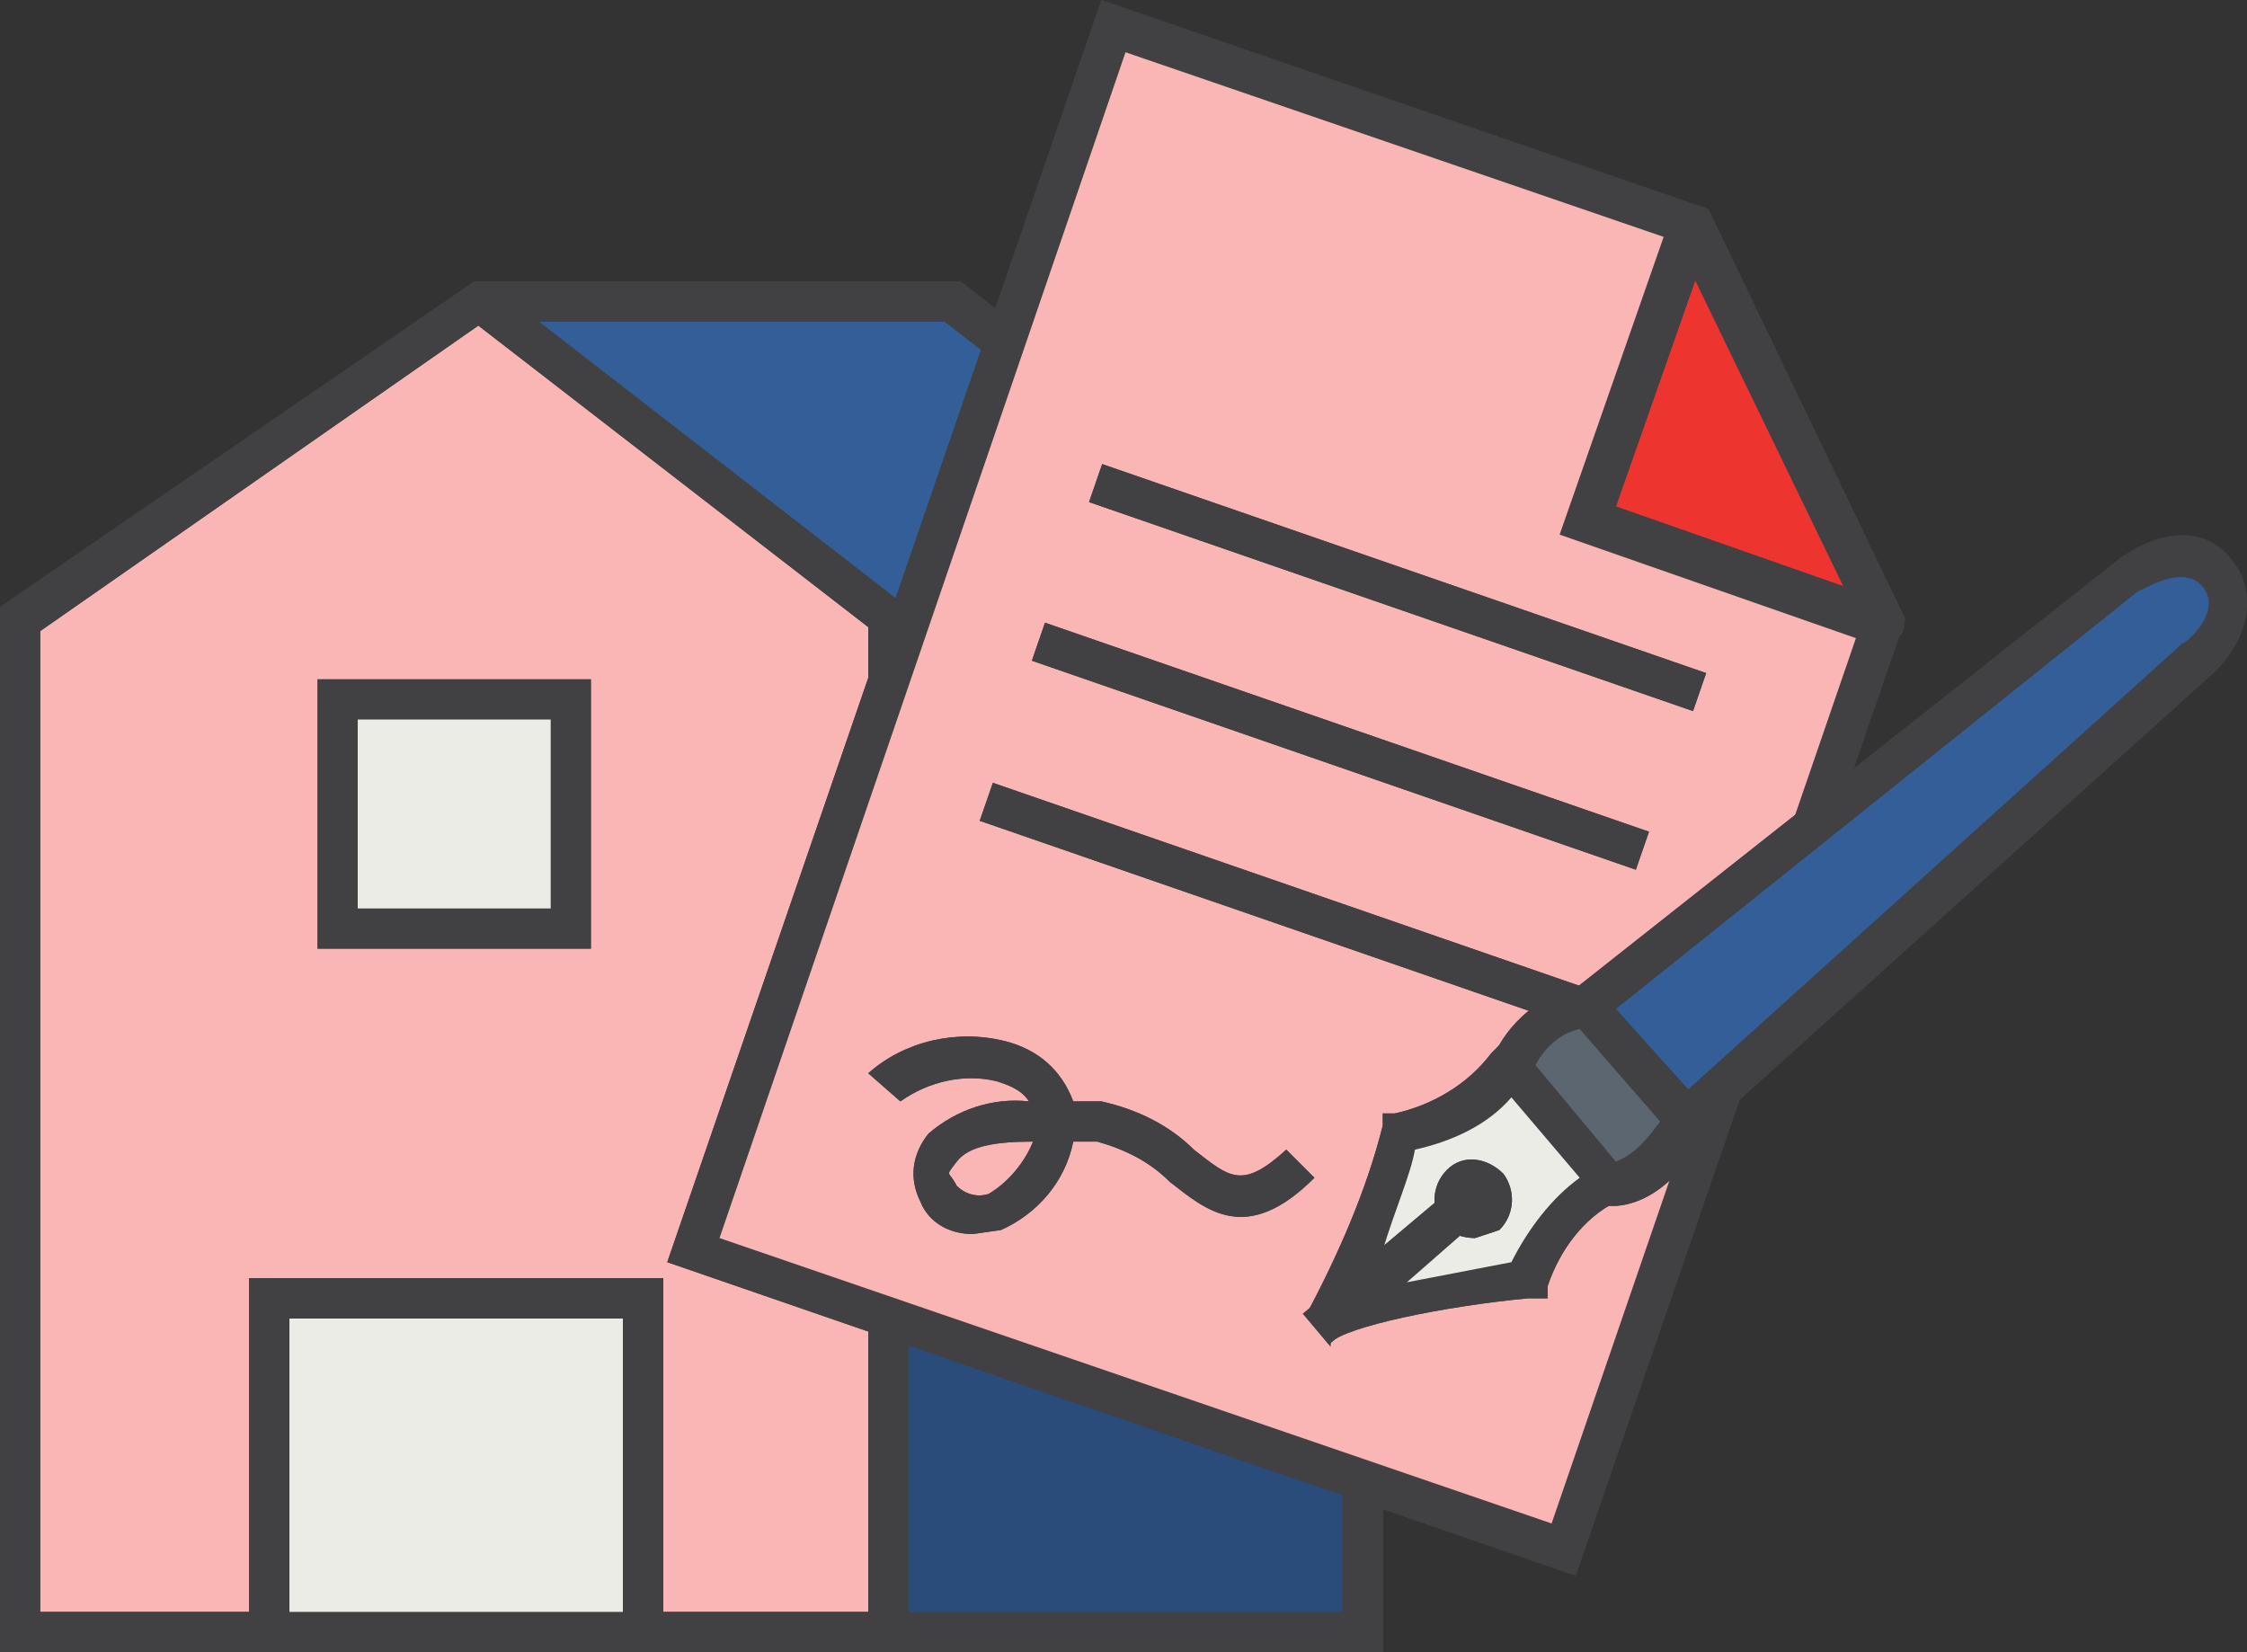 <?xml version="1.0" encoding="utf-8"?>
<!-- Generator: Adobe Illustrator 24.3.0, SVG Export Plug-In . SVG Version: 6.00 Build 0)  -->
<svg version="1.1" id="Livello_1" xmlns="http://www.w3.org/2000/svg" xmlns:xlink="http://www.w3.org/1999/xlink" x="0px" y="0px"
	 viewBox="0 0 55.9 41.1" style="enable-background:new 0 0 55.9 41.1;" xml:space="preserve">
<rect x="0" y="0" width="55.9" height="41.1" fill="#333333" stroke="none"/>
<style type="text/css">
	.st0{fill:#EBECE6;}
	.st1{fill:#F9B6B4;}
	.st2{fill:#345E98;}
	.st3{fill:#414042;}
	.st4{fill:#2A4C7A;}
	.st5{fill:#ED342E;}
	.st6{fill:none;}
	.st7{fill:#5C6670;}
</style>
<polygon class="st0" points="33.9,20 33.9,15.4 22.1,15.4 22.1,37 22.1,15.4 11.9,7.5 0.5,15.4 0.5,40.6 6.7,40.6 6.7,32.3 16,32.3 
	16,40.6 22.1,40.6 22.1,37 22.1,40.6 25.2,40.6 33.9,40.6 "/>
<polygon class="st1" points="33.9,20 33.9,15.4 22.1,15.4 22.1,37 22.1,15.4 11.9,7.5 0.5,15.4 0.5,40.6 6.7,40.6 6.7,32.3 16,32.3 
	16,40.6 22.1,40.6 22.1,37 22.1,40.6 25.2,40.6 33.9,40.6 "/>
<polygon class="st0" points="11.9,7.5 22.1,15.4 33.9,15.4 23.7,7.5 "/>
<polyline class="st2" points="11.9,7.5 22.1,15.4 33.9,15.4 23.7,7.5 11.9,7.5 "/>
<rect x="6.7" y="32.3" class="st0" width="9.3" height="8.3"/>
<path class="st3" d="M16.5,41.1H6.2v-9.3h10.3V41.1z M7.2,40.1h8.3v-7.3H7.2V40.1z"/>
<rect x="6.7" y="32.3" class="st0" width="9.3" height="8.3"/>
<path class="st3" d="M16.5,41.1H6.2v-9.3h10.3V41.1z M7.2,40.1h8.3v-7.3H7.2V40.1z"/>
<rect x="8.4" y="17.4" class="st0" width="5.7" height="5.7"/>
<path class="st3" d="M14.7,23.6H7.9v-6.7h6.8L14.7,23.6z M8.9,22.6h4.8v-4.7H8.9V22.6z"/>
<rect x="8.4" y="17.4" class="st0" width="5.7" height="5.7"/>
<path class="st3" d="M14.7,23.6H7.9v-6.7h6.8L14.7,23.6z M8.9,22.6h4.8v-4.7H8.9V22.6z"/>
<path class="st3" d="M22.3,14.9L12.1,7h-0.3L0,15.1v26h7.2v-8.3h8.3v8.3h18.9V14.9H22.3z M21.6,40.1h-5.1v-8.3H6.2v8.3H1V15.7
	l10.9-7.6l9.7,7.5C21.6,15.6,21.6,40.1,21.6,40.1z M33.4,40.1H22.6V15.9h10.8V40.1z"/>
<path class="st3" d="M23.9,7h-12l-0.7,0.5L22,15.9h13.3L23.9,7z M13.4,8h10.1l8.9,6.9H22.3L13.4,8z"/>
<path class="st3" d="M23.9,7h-12l-0.7,0.5L22,15.9h13.3L23.9,7z M13.4,8h10.1l8.9,6.9H22.3L13.4,8z"/>
<path class="st3" d="M22.3,14.9L12.1,7h-0.3L0,15.1v26h7.2v-8.3h8.3v8.3h18.9V14.9H22.3z M21.6,40.1h-5.1v-8.3H6.2v8.3H1V15.7
	l10.9-7.6l9.7,7.5C21.6,15.6,21.6,40.1,21.6,40.1z M33.4,40.1H22.6V15.9h10.8V40.1z"/>
<rect x="22.1" y="15.4" class="st0" width="11.7" height="25.3"/>
<path class="st3" d="M34.4,41.1H21.6V14.9h12.8V41.1z M22.6,40.1h10.8V15.9H22.6V40.1z"/>
<rect x="22.1" y="15.4" class="st4" width="11.7" height="25.3"/>
<path class="st3" d="M34.4,41.1H21.6V14.9h12.8V41.1z M22.6,40.1h10.8V15.9H22.6V40.1z"/>
<polygon class="st0" points="46.9,15.4 38.9,38.6 17.2,31.1 27.7,0.6 42.1,5.6 "/>
<path class="st3" d="M39.2,39.2l-22.6-7.8L27.4,0l15.1,5.2l4.9,10.2L39.2,39.2z M17.9,30.8l20.7,7.1l7.7-22.4L41.7,6L28,1.3
	L17.9,30.8z"/>
<polygon class="st1" points="46.9,15.4 38.9,38.6 17.2,31.1 27.7,0.6 42.1,5.6 "/>
<polygon class="st0" points="46.9,15.4 39.6,12.9 42.1,5.6 "/>
<polygon class="st5" points="46.9,15.4 39.6,12.9 42.1,5.6 "/>
<path class="st3" d="M46.9,15.9h-0.2l-7.3-2.5l-0.3-0.3v-0.4l2.5-7.3c0.1-0.2,0.3-0.3,0.5-0.3s0.4,0.1,0.4,0.3l4.8,9.8
	c0.1,0.2,0.1,0.4,0,0.6L46.9,15.9z M40.2,12.6l5.7,2l-3.7-7.7L40.2,12.6z"/>
<line class="st6" x1="27.2" y1="12" x2="42.2" y2="17.2"/>
<rect x="34.3" y="6.7" transform="matrix(0.327 -0.945 0.945 0.327 9.545 42.713)" class="st3" width="1" height="15.9"/>
<line class="st6" x1="27.2" y1="12" x2="42.2" y2="17.2"/>
<rect x="34.3" y="6.7" transform="matrix(0.327 -0.945 0.945 0.327 9.545 42.713)" class="st3" width="1" height="15.9"/>
<line class="st6" x1="25.8" y1="16" x2="40.8" y2="21.2"/>
<rect x="32.9" y="10.6" transform="matrix(0.327 -0.945 0.945 0.327 4.895 44.061)" class="st3" width="1" height="15.9"/>
<line class="st6" x1="25.8" y1="16" x2="40.8" y2="21.2"/>
<rect x="32.9" y="10.6" transform="matrix(0.327 -0.945 0.945 0.327 4.895 44.061)" class="st3" width="1" height="15.9"/>
<line class="st6" x1="24.5" y1="19.9" x2="39.5" y2="25.1"/>
<rect x="31.5" y="14.6" transform="matrix(0.327 -0.945 0.945 0.327 0.276 45.413)" class="st3" width="1" height="15.9"/>
<line class="st6" x1="24.5" y1="19.9" x2="39.5" y2="25.1"/>
<rect x="31.5" y="14.6" transform="matrix(0.327 -0.945 0.945 0.327 0.276 45.413)" class="st3" width="1" height="15.9"/>
<path class="st3" d="M24.2,30.7c-0.6,0-1.1-0.3-1.3-0.8c-0.3-0.6-0.2-1.2,0.2-1.7c0.7-0.6,1.6-0.9,2.5-0.8c-0.2-0.3-0.5-0.4-0.8-0.5
	c-0.8-0.2-1.7,0-2.4,0.5l-0.8-0.7c0.9-0.8,2.2-1.1,3.4-0.8c0.8,0.2,1.4,0.7,1.7,1.5h0.7c0.9,0.2,1.7,0.6,2.3,1.2
	c0.9,0.7,1.2,1,2.3,0l0.7,0.7C31,31,30,30.1,29.1,29.4c-0.5-0.5-1.1-0.8-1.8-1h-0.6c-0.2,1-0.9,1.8-1.8,2.2L24.2,30.7z M25.7,28.4
	c-0.9,0-1.6,0.1-1.9,0.5s-0.2,0.2,0,0.6c0.2,0.2,0.5,0.3,0.8,0.2C25.1,29.4,25.5,28.9,25.7,28.4z"/>
<path class="st3" d="M24.2,30.7c-0.6,0-1.1-0.3-1.3-0.8c-0.3-0.6-0.2-1.2,0.2-1.7c0.7-0.6,1.6-0.9,2.5-0.8c-0.2-0.3-0.5-0.4-0.8-0.5
	c-0.8-0.2-1.7,0-2.4,0.5l-0.8-0.7c0.9-0.8,2.2-1.1,3.4-0.8c0.8,0.2,1.4,0.7,1.7,1.5h0.7c0.9,0.2,1.7,0.6,2.3,1.2
	c0.9,0.7,1.2,1,2.3,0l0.7,0.7C31,31,30,30.1,29.1,29.4c-0.5-0.5-1.1-0.8-1.8-1h-0.6c-0.2,1-0.9,1.8-1.8,2.2L24.2,30.7z M25.7,28.4
	c-0.9,0-1.6,0.1-1.9,0.5s-0.2,0.2,0,0.6c0.2,0.2,0.5,0.3,0.8,0.2C25.1,29.4,25.5,28.9,25.7,28.4z"/>
<path class="st0" d="M41.9,27.8l-1.2-1.4L39.5,25c0,0-1.6,0.4-1.9,1.6l1.2,1.4l1.2,1.4C41.2,29.3,41.9,27.8,41.9,27.8"/>
<path class="st3" d="M39.8,30l-2.7-3.3v-0.3c0.4-1,1.3-1.7,2.3-1.9h0.3l2.8,3.4v0.3c-0.1,0-0.9,1.7-2.3,1.8H39.8z M38.2,26.5l2,2.4
	c0.5-0.2,0.8-0.6,1.1-1l-2-2.3C38.8,25.7,38.4,26.1,38.2,26.5z"/>
<path class="st7" d="M41.9,27.8l-1.2-1.4L39.5,25c0,0-1.6,0.4-1.9,1.6l1.2,1.4l1.2,1.4C41.2,29.3,41.9,27.8,41.9,27.8z"/>
<path class="st3" d="M39.8,30l-2.7-3.3v-0.3c0.4-1,1.3-1.7,2.3-1.9h0.3l2.8,3.4v0.3c-0.1,0-0.9,1.7-2.3,1.8H39.8z M38.2,26.5l2,2.4
	c0.5-0.2,0.8-0.6,1.1-1l-2-2.3C38.8,25.7,38.4,26.1,38.2,26.5z"/>
<path class="st0" d="M36.3,30.1l-3.5,3c0.8-0.7,5.2-1.2,5.2-1.2c0.4-1,1.1-1.9,2-2.5l-2.4-2.8c-0.7,0.8-1.7,1.4-2.8,1.6
	c0,0-1.2,4.2-2,4.9L36.3,30.1"/>
<path class="st3" d="M33.1,33.5l-0.6-0.8l0,0c0.8-1.5,1.5-3.1,1.9-4.7v-0.3h0.3c0.9-0.2,1.8-0.7,2.4-1.5l0.4-0.4l3.2,3.7l-0.5,0.4
	c-0.8,0.4-1.4,1.2-1.7,2.1v0.3H38c-2.1,0.2-4.5,0.7-4.9,1.1V33.5z M36.6,30.5L35,31.9l2.6-0.5c0.4-0.8,1-1.6,1.7-2.1l-1.7-2
	c-0.6,0.7-1.5,1.1-2.4,1.3c-0.1,0.6-0.5,1.5-0.8,2.5l1.6-1.3L36.6,30.5z"/>
<path class="st0" d="M36.3,30.1l-3.5,3c0.8-0.7,5.2-1.2,5.2-1.2c0.4-1,1.1-1.9,2-2.5l-2.4-2.8c-0.7,0.8-1.7,1.4-2.8,1.6
	c0,0-1.2,4.2-2,4.9L36.3,30.1"/>
<path class="st3" d="M33.1,33.5l-0.6-0.8l0,0c0.8-1.5,1.5-3.1,1.9-4.7v-0.3h0.3c0.9-0.2,1.8-0.7,2.4-1.5l0.4-0.4l3.2,3.7l-0.5,0.4
	c-0.8,0.4-1.4,1.2-1.7,2.1v0.3H38c-2.1,0.2-4.5,0.7-4.9,1.1V33.5z M36.6,30.5L35,31.9l2.6-0.5c0.4-0.8,1-1.6,1.7-2.1l-1.7-2
	c-0.6,0.7-1.5,1.1-2.4,1.3c-0.1,0.6-0.5,1.5-0.8,2.5l1.6-1.3L36.6,30.5z"/>
<path class="st0" d="M37,30.2c-0.2,0.2-0.5,0.1-0.7-0.1l0,0c-0.2-0.2-0.2-0.5,0-0.6c0.2-0.2,0.5-0.1,0.7,0.1
	C37.1,29.8,37.1,30,37,30.2"/>
<path class="st3" d="M36.7,30.8c-0.3,0-0.6-0.1-0.8-0.3c-0.3-0.4-0.3-1,0.1-1.4c0.4-0.4,1-0.3,1.4,0.1c0.3,0.4,0.3,1-0.1,1.4
	L36.7,30.8z"/>
<path class="st0" d="M37,30.2c-0.2,0.2-0.5,0.1-0.7-0.1l0,0c-0.2-0.2-0.2-0.5,0-0.6c0.2-0.2,0.5-0.1,0.7,0.1
	C37.1,29.8,37.1,30,37,30.2z"/>
<path class="st3" d="M36.7,30.8c-0.3,0-0.6-0.1-0.8-0.3c-0.3-0.4-0.3-1,0.1-1.4c0.4-0.4,1-0.3,1.4,0.1c0.3,0.4,0.3,1-0.1,1.4
	L36.7,30.8z"/>
<line class="st6" x1="32.8" y1="33.1" x2="36.3" y2="30.1"/>
<rect x="32.2" y="31.1" transform="matrix(0.765 -0.644 0.644 0.765 -12.248 29.628)" class="st3" width="4.6" height="1"/>
<line class="st6" x1="32.8" y1="33.1" x2="36.3" y2="30.1"/>
<rect x="32.2" y="31.1" transform="matrix(0.765 -0.644 0.644 0.765 -12.248 29.628)" class="st3" width="4.6" height="1"/>
<path class="st3" d="M46.8,17.1l0.6-1.7L42.5,5.2L27.4,0L16.6,31.4l22.6,7.8L46.8,17.1L46.8,17.1z M38.6,37.9l-20.7-7.1L28,1.3
	L41.7,6l4.6,9.5L38.6,37.9z"/>
<path class="st0" d="M54.6,16.4c0,0,1.4-1.1,0.5-2.2s-2.2,0.2-2.2,0.2L39.5,25l1.2,1.4l1.2,1.4L54.6,16.4z"/>
<path class="st3" d="M41.9,28.6l-3.1-3.7L52.6,14c0.6-0.5,2-1.2,2.9-0.1s0.1,2.4-0.5,2.9L41.9,28.6z M40.2,25.1l1.8,2L54.3,16
	c0.1,0,1-0.8,0.5-1.4s-1.5,0.1-1.6,0.1L40.2,25.1z"/>
<path class="st2" d="M54.6,16.4c0,0,1.4-1.1,0.5-2.2s-2.2,0.2-2.2,0.2L39.5,25l1.2,1.4l1.2,1.4L54.6,16.4z"/>
<path class="st3" d="M41.9,28.6l-3.1-3.7L52.6,14c0.6-0.5,2-1.2,2.9-0.1s0.1,2.4-0.5,2.9L41.9,28.6z M40.2,25.1l1.8,2L54.3,16
	c0.1,0,1-0.8,0.5-1.4s-1.5,0.1-1.6,0.1L40.2,25.1z"/>
<path class="st3" d="M42.4,5.2L41.7,5l-2.9,8.3l8.3,2.9l0.2-0.7L42.4,5.2z M40.2,12.6l2-5.7l3.7,7.7L40.2,12.6z"/>
</svg>
